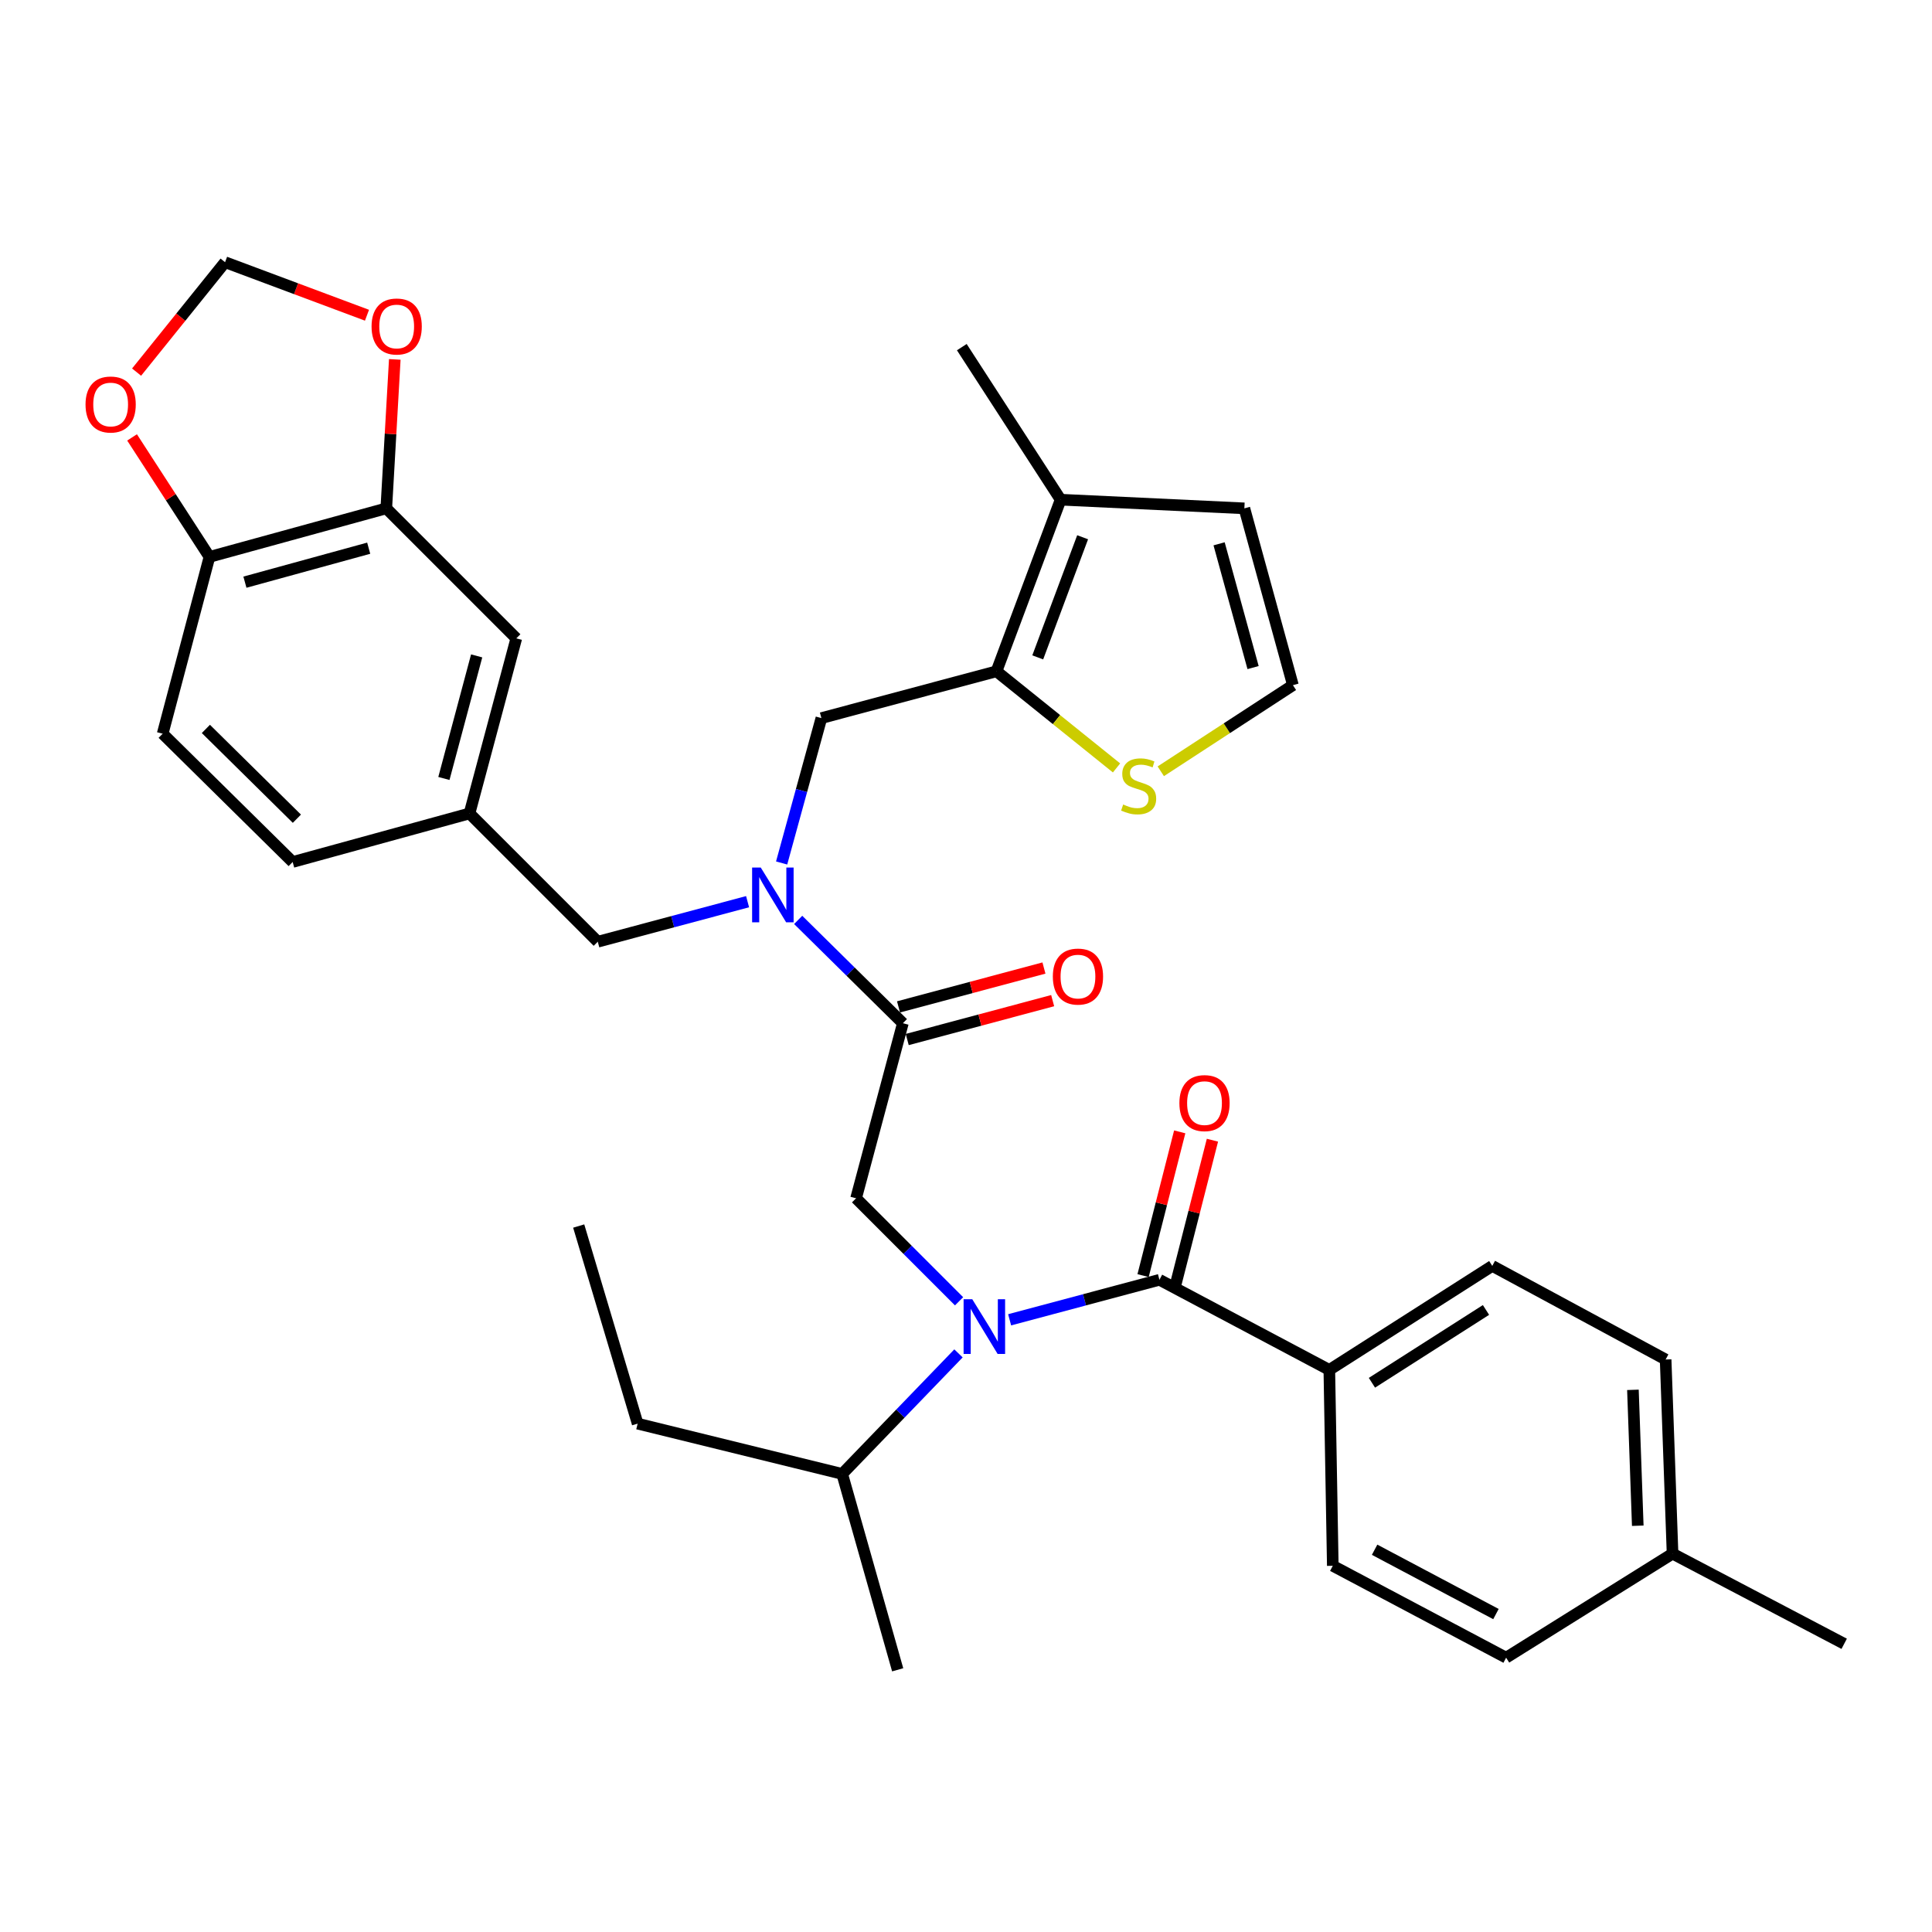 <?xml version='1.0' encoding='iso-8859-1'?>
<svg version='1.1' baseProfile='full'
              xmlns='http://www.w3.org/2000/svg'
                      xmlns:rdkit='http://www.rdkit.org/xml'
                      xmlns:xlink='http://www.w3.org/1999/xlink'
                  xml:space='preserve'
width='1000px' height='1000px' viewBox='0 0 1000 1000'>
<!-- END OF HEADER -->
<rect style='opacity:1.0;fill:#FFFFFF;stroke:none' width='1000' height='1000' x='0' y='0'> </rect>
<path class='bond-0' d='M 688.056,709.061 L 772.397,655.225' style='fill:none;fill-rule:evenodd;stroke:#000000;stroke-width:6px;stroke-linecap:butt;stroke-linejoin:miter;stroke-opacity:1' />
<path class='bond-0' d='M 710.11,715.717 L 769.149,678.032' style='fill:none;fill-rule:evenodd;stroke:#000000;stroke-width:6px;stroke-linecap:butt;stroke-linejoin:miter;stroke-opacity:1' />
<path class='bond-1' d='M 688.056,709.061 L 689.852,810.451' style='fill:none;fill-rule:evenodd;stroke:#000000;stroke-width:6px;stroke-linecap:butt;stroke-linejoin:miter;stroke-opacity:1' />
<path class='bond-2' d='M 688.056,709.061 L 600.123,662.41' style='fill:none;fill-rule:evenodd;stroke:#000000;stroke-width:6px;stroke-linecap:butt;stroke-linejoin:miter;stroke-opacity:1' />
<path class='bond-3' d='M 496.413,673.546 L 469.757,646.89' style='fill:none;fill-rule:evenodd;stroke:#0000FF;stroke-width:6px;stroke-linecap:butt;stroke-linejoin:miter;stroke-opacity:1' />
<path class='bond-3' d='M 469.757,646.89 L 443.101,620.235' style='fill:none;fill-rule:evenodd;stroke:#000000;stroke-width:6px;stroke-linecap:butt;stroke-linejoin:miter;stroke-opacity:1' />
<path class='bond-4' d='M 522.585,683.136 L 561.354,672.773' style='fill:none;fill-rule:evenodd;stroke:#0000FF;stroke-width:6px;stroke-linecap:butt;stroke-linejoin:miter;stroke-opacity:1' />
<path class='bond-4' d='M 561.354,672.773 L 600.123,662.41' style='fill:none;fill-rule:evenodd;stroke:#000000;stroke-width:6px;stroke-linecap:butt;stroke-linejoin:miter;stroke-opacity:1' />
<path class='bond-5' d='M 496.111,700.511 L 466.014,731.704' style='fill:none;fill-rule:evenodd;stroke:#0000FF;stroke-width:6px;stroke-linecap:butt;stroke-linejoin:miter;stroke-opacity:1' />
<path class='bond-5' d='M 466.014,731.704 L 435.917,762.897' style='fill:none;fill-rule:evenodd;stroke:#000000;stroke-width:6px;stroke-linecap:butt;stroke-linejoin:miter;stroke-opacity:1' />
<path class='bond-6' d='M 608.59,664.568 L 618.073,627.366' style='fill:none;fill-rule:evenodd;stroke:#000000;stroke-width:6px;stroke-linecap:butt;stroke-linejoin:miter;stroke-opacity:1' />
<path class='bond-6' d='M 618.073,627.366 L 627.556,590.164' style='fill:none;fill-rule:evenodd;stroke:#FF0000;stroke-width:6px;stroke-linecap:butt;stroke-linejoin:miter;stroke-opacity:1' />
<path class='bond-6' d='M 591.656,660.252 L 601.139,623.05' style='fill:none;fill-rule:evenodd;stroke:#000000;stroke-width:6px;stroke-linecap:butt;stroke-linejoin:miter;stroke-opacity:1' />
<path class='bond-6' d='M 601.139,623.05 L 610.622,585.847' style='fill:none;fill-rule:evenodd;stroke:#FF0000;stroke-width:6px;stroke-linecap:butt;stroke-linejoin:miter;stroke-opacity:1' />
<path class='bond-7' d='M 772.397,655.225 L 862.127,703.682' style='fill:none;fill-rule:evenodd;stroke:#000000;stroke-width:6px;stroke-linecap:butt;stroke-linejoin:miter;stroke-opacity:1' />
<path class='bond-8' d='M 689.852,810.451 L 779.572,858.015' style='fill:none;fill-rule:evenodd;stroke:#000000;stroke-width:6px;stroke-linecap:butt;stroke-linejoin:miter;stroke-opacity:1' />
<path class='bond-8' d='M 711.496,802.145 L 774.3,835.44' style='fill:none;fill-rule:evenodd;stroke:#000000;stroke-width:6px;stroke-linecap:butt;stroke-linejoin:miter;stroke-opacity:1' />
<path class='bond-9' d='M 435.917,762.897 L 464.636,864.287' style='fill:none;fill-rule:evenodd;stroke:#000000;stroke-width:6px;stroke-linecap:butt;stroke-linejoin:miter;stroke-opacity:1' />
<path class='bond-10' d='M 435.917,762.897 L 330.042,736.877' style='fill:none;fill-rule:evenodd;stroke:#000000;stroke-width:6px;stroke-linecap:butt;stroke-linejoin:miter;stroke-opacity:1' />
<path class='bond-11' d='M 469.582,538.054 L 507.22,527.993' style='fill:none;fill-rule:evenodd;stroke:#000000;stroke-width:6px;stroke-linecap:butt;stroke-linejoin:miter;stroke-opacity:1' />
<path class='bond-11' d='M 507.22,527.993 L 544.859,517.932' style='fill:none;fill-rule:evenodd;stroke:#FF0000;stroke-width:6px;stroke-linecap:butt;stroke-linejoin:miter;stroke-opacity:1' />
<path class='bond-11' d='M 465.069,521.17 L 502.707,511.11' style='fill:none;fill-rule:evenodd;stroke:#000000;stroke-width:6px;stroke-linecap:butt;stroke-linejoin:miter;stroke-opacity:1' />
<path class='bond-11' d='M 502.707,511.11 L 540.346,501.049' style='fill:none;fill-rule:evenodd;stroke:#FF0000;stroke-width:6px;stroke-linecap:butt;stroke-linejoin:miter;stroke-opacity:1' />
<path class='bond-12' d='M 467.325,529.612 L 443.101,620.235' style='fill:none;fill-rule:evenodd;stroke:#000000;stroke-width:6px;stroke-linecap:butt;stroke-linejoin:miter;stroke-opacity:1' />
<path class='bond-13' d='M 467.325,529.612 L 440.231,502.877' style='fill:none;fill-rule:evenodd;stroke:#000000;stroke-width:6px;stroke-linecap:butt;stroke-linejoin:miter;stroke-opacity:1' />
<path class='bond-13' d='M 440.231,502.877 L 413.136,476.143' style='fill:none;fill-rule:evenodd;stroke:#0000FF;stroke-width:6px;stroke-linecap:butt;stroke-linejoin:miter;stroke-opacity:1' />
<path class='bond-14' d='M 425.15,371.688 L 515.782,347.464' style='fill:none;fill-rule:evenodd;stroke:#000000;stroke-width:6px;stroke-linecap:butt;stroke-linejoin:miter;stroke-opacity:1' />
<path class='bond-15' d='M 425.15,371.688 L 414.86,409.184' style='fill:none;fill-rule:evenodd;stroke:#000000;stroke-width:6px;stroke-linecap:butt;stroke-linejoin:miter;stroke-opacity:1' />
<path class='bond-15' d='M 414.86,409.184 L 404.57,446.68' style='fill:none;fill-rule:evenodd;stroke:#0000FF;stroke-width:6px;stroke-linecap:butt;stroke-linejoin:miter;stroke-opacity:1' />
<path class='bond-16' d='M 386.948,466.711 L 348.179,477.074' style='fill:none;fill-rule:evenodd;stroke:#0000FF;stroke-width:6px;stroke-linecap:butt;stroke-linejoin:miter;stroke-opacity:1' />
<path class='bond-16' d='M 348.179,477.074 L 309.41,487.437' style='fill:none;fill-rule:evenodd;stroke:#000000;stroke-width:6px;stroke-linecap:butt;stroke-linejoin:miter;stroke-opacity:1' />
<path class='bond-17' d='M 309.41,487.437 L 243.011,421.038' style='fill:none;fill-rule:evenodd;stroke:#000000;stroke-width:6px;stroke-linecap:butt;stroke-linejoin:miter;stroke-opacity:1' />
<path class='bond-18' d='M 199.943,263.123 L 108.417,288.249' style='fill:none;fill-rule:evenodd;stroke:#000000;stroke-width:6px;stroke-linecap:butt;stroke-linejoin:miter;stroke-opacity:1' />
<path class='bond-18' d='M 190.84,283.744 L 126.772,301.333' style='fill:none;fill-rule:evenodd;stroke:#000000;stroke-width:6px;stroke-linecap:butt;stroke-linejoin:miter;stroke-opacity:1' />
<path class='bond-19' d='M 199.943,263.123 L 202.143,224.575' style='fill:none;fill-rule:evenodd;stroke:#000000;stroke-width:6px;stroke-linecap:butt;stroke-linejoin:miter;stroke-opacity:1' />
<path class='bond-19' d='M 202.143,224.575 L 204.344,186.027' style='fill:none;fill-rule:evenodd;stroke:#FF0000;stroke-width:6px;stroke-linecap:butt;stroke-linejoin:miter;stroke-opacity:1' />
<path class='bond-20' d='M 199.943,263.123 L 267.235,330.415' style='fill:none;fill-rule:evenodd;stroke:#000000;stroke-width:6px;stroke-linecap:butt;stroke-linejoin:miter;stroke-opacity:1' />
<path class='bond-21' d='M 108.417,288.249 L 88.386,257.324' style='fill:none;fill-rule:evenodd;stroke:#000000;stroke-width:6px;stroke-linecap:butt;stroke-linejoin:miter;stroke-opacity:1' />
<path class='bond-21' d='M 88.386,257.324 L 68.355,226.399' style='fill:none;fill-rule:evenodd;stroke:#FF0000;stroke-width:6px;stroke-linecap:butt;stroke-linejoin:miter;stroke-opacity:1' />
<path class='bond-22' d='M 108.417,288.249 L 84.194,379.765' style='fill:none;fill-rule:evenodd;stroke:#000000;stroke-width:6px;stroke-linecap:butt;stroke-linejoin:miter;stroke-opacity:1' />
<path class='bond-23' d='M 515.782,347.464 L 548.977,258.637' style='fill:none;fill-rule:evenodd;stroke:#000000;stroke-width:6px;stroke-linecap:butt;stroke-linejoin:miter;stroke-opacity:1' />
<path class='bond-23' d='M 537.131,340.258 L 560.368,278.079' style='fill:none;fill-rule:evenodd;stroke:#000000;stroke-width:6px;stroke-linecap:butt;stroke-linejoin:miter;stroke-opacity:1' />
<path class='bond-24' d='M 515.782,347.464 L 546.848,372.471' style='fill:none;fill-rule:evenodd;stroke:#000000;stroke-width:6px;stroke-linecap:butt;stroke-linejoin:miter;stroke-opacity:1' />
<path class='bond-24' d='M 546.848,372.471 L 577.915,397.478' style='fill:none;fill-rule:evenodd;stroke:#CCCC00;stroke-width:6px;stroke-linecap:butt;stroke-linejoin:miter;stroke-opacity:1' />
<path class='bond-25' d='M 548.977,258.637 L 644.085,263.123' style='fill:none;fill-rule:evenodd;stroke:#000000;stroke-width:6px;stroke-linecap:butt;stroke-linejoin:miter;stroke-opacity:1' />
<path class='bond-26' d='M 548.977,258.637 L 497.83,179.675' style='fill:none;fill-rule:evenodd;stroke:#000000;stroke-width:6px;stroke-linecap:butt;stroke-linejoin:miter;stroke-opacity:1' />
<path class='bond-27' d='M 600.819,399.216 L 635.015,376.928' style='fill:none;fill-rule:evenodd;stroke:#CCCC00;stroke-width:6px;stroke-linecap:butt;stroke-linejoin:miter;stroke-opacity:1' />
<path class='bond-27' d='M 635.015,376.928 L 669.211,354.639' style='fill:none;fill-rule:evenodd;stroke:#000000;stroke-width:6px;stroke-linecap:butt;stroke-linejoin:miter;stroke-opacity:1' />
<path class='bond-28' d='M 669.211,354.639 L 644.085,263.123' style='fill:none;fill-rule:evenodd;stroke:#000000;stroke-width:6px;stroke-linecap:butt;stroke-linejoin:miter;stroke-opacity:1' />
<path class='bond-28' d='M 648.59,345.538 L 631.001,281.477' style='fill:none;fill-rule:evenodd;stroke:#000000;stroke-width:6px;stroke-linecap:butt;stroke-linejoin:miter;stroke-opacity:1' />
<path class='bond-29' d='M 189.951,163.164 L 153.223,149.439' style='fill:none;fill-rule:evenodd;stroke:#FF0000;stroke-width:6px;stroke-linecap:butt;stroke-linejoin:miter;stroke-opacity:1' />
<path class='bond-29' d='M 153.223,149.439 L 116.495,135.713' style='fill:none;fill-rule:evenodd;stroke:#000000;stroke-width:6px;stroke-linecap:butt;stroke-linejoin:miter;stroke-opacity:1' />
<path class='bond-30' d='M 70.698,192.606 L 93.597,164.16' style='fill:none;fill-rule:evenodd;stroke:#FF0000;stroke-width:6px;stroke-linecap:butt;stroke-linejoin:miter;stroke-opacity:1' />
<path class='bond-30' d='M 93.597,164.16 L 116.495,135.713' style='fill:none;fill-rule:evenodd;stroke:#000000;stroke-width:6px;stroke-linecap:butt;stroke-linejoin:miter;stroke-opacity:1' />
<path class='bond-31' d='M 267.235,330.415 L 243.011,421.038' style='fill:none;fill-rule:evenodd;stroke:#000000;stroke-width:6px;stroke-linecap:butt;stroke-linejoin:miter;stroke-opacity:1' />
<path class='bond-31' d='M 246.718,339.496 L 229.762,402.931' style='fill:none;fill-rule:evenodd;stroke:#000000;stroke-width:6px;stroke-linecap:butt;stroke-linejoin:miter;stroke-opacity:1' />
<path class='bond-32' d='M 84.194,379.765 L 151.486,446.164' style='fill:none;fill-rule:evenodd;stroke:#000000;stroke-width:6px;stroke-linecap:butt;stroke-linejoin:miter;stroke-opacity:1' />
<path class='bond-32' d='M 106.562,377.285 L 153.666,423.765' style='fill:none;fill-rule:evenodd;stroke:#000000;stroke-width:6px;stroke-linecap:butt;stroke-linejoin:miter;stroke-opacity:1' />
<path class='bond-33' d='M 243.011,421.038 L 151.486,446.164' style='fill:none;fill-rule:evenodd;stroke:#000000;stroke-width:6px;stroke-linecap:butt;stroke-linejoin:miter;stroke-opacity:1' />
<path class='bond-34' d='M 330.042,736.877 L 299.536,634.594' style='fill:none;fill-rule:evenodd;stroke:#000000;stroke-width:6px;stroke-linecap:butt;stroke-linejoin:miter;stroke-opacity:1' />
<path class='bond-35' d='M 779.572,858.015 L 865.709,804.169' style='fill:none;fill-rule:evenodd;stroke:#000000;stroke-width:6px;stroke-linecap:butt;stroke-linejoin:miter;stroke-opacity:1' />
<path class='bond-36' d='M 862.127,703.682 L 865.709,804.169' style='fill:none;fill-rule:evenodd;stroke:#000000;stroke-width:6px;stroke-linecap:butt;stroke-linejoin:miter;stroke-opacity:1' />
<path class='bond-36' d='M 845.199,719.378 L 847.707,789.719' style='fill:none;fill-rule:evenodd;stroke:#000000;stroke-width:6px;stroke-linecap:butt;stroke-linejoin:miter;stroke-opacity:1' />
<path class='bond-37' d='M 865.709,804.169 L 954.545,850.83' style='fill:none;fill-rule:evenodd;stroke:#000000;stroke-width:6px;stroke-linecap:butt;stroke-linejoin:miter;stroke-opacity:1' />
<path  class='atom-1' d='M 503.24 672.474
L 512.52 687.474
Q 513.44 688.954, 514.92 691.634
Q 516.4 694.314, 516.48 694.474
L 516.48 672.474
L 520.24 672.474
L 520.24 700.794
L 516.36 700.794
L 506.4 684.394
Q 505.24 682.474, 504 680.274
Q 502.8 678.074, 502.44 677.394
L 502.44 700.794
L 498.76 700.794
L 498.76 672.474
L 503.24 672.474
' fill='#0000FF'/>
<path  class='atom-3' d='M 610.453 570.964
Q 610.453 564.164, 613.813 560.364
Q 617.173 556.564, 623.453 556.564
Q 629.733 556.564, 633.093 560.364
Q 636.453 564.164, 636.453 570.964
Q 636.453 577.844, 633.053 581.764
Q 629.653 585.644, 623.453 585.644
Q 617.213 585.644, 613.813 581.764
Q 610.453 577.884, 610.453 570.964
M 623.453 582.444
Q 627.773 582.444, 630.093 579.564
Q 632.453 576.644, 632.453 570.964
Q 632.453 565.404, 630.093 562.604
Q 627.773 559.764, 623.453 559.764
Q 619.133 559.764, 616.773 562.564
Q 614.453 565.364, 614.453 570.964
Q 614.453 576.684, 616.773 579.564
Q 619.133 582.444, 623.453 582.444
' fill='#FF0000'/>
<path  class='atom-8' d='M 544.948 505.468
Q 544.948 498.668, 548.308 494.868
Q 551.668 491.068, 557.948 491.068
Q 564.228 491.068, 567.588 494.868
Q 570.948 498.668, 570.948 505.468
Q 570.948 512.348, 567.548 516.268
Q 564.148 520.148, 557.948 520.148
Q 551.708 520.148, 548.308 516.268
Q 544.948 512.388, 544.948 505.468
M 557.948 516.948
Q 562.268 516.948, 564.588 514.068
Q 566.948 511.148, 566.948 505.468
Q 566.948 499.908, 564.588 497.108
Q 562.268 494.268, 557.948 494.268
Q 553.628 494.268, 551.268 497.068
Q 548.948 499.868, 548.948 505.468
Q 548.948 511.188, 551.268 514.068
Q 553.628 516.948, 557.948 516.948
' fill='#FF0000'/>
<path  class='atom-12' d='M 393.773 449.053
L 403.053 464.053
Q 403.973 465.533, 405.453 468.213
Q 406.933 470.893, 407.013 471.053
L 407.013 449.053
L 410.773 449.053
L 410.773 477.373
L 406.893 477.373
L 396.933 460.973
Q 395.773 459.053, 394.533 456.853
Q 393.333 454.653, 392.973 453.973
L 392.973 477.373
L 389.293 477.373
L 389.293 449.053
L 393.773 449.053
' fill='#0000FF'/>
<path  class='atom-18' d='M 581.356 416.408
Q 581.676 416.528, 582.996 417.088
Q 584.316 417.648, 585.756 418.008
Q 587.236 418.328, 588.676 418.328
Q 591.356 418.328, 592.916 417.048
Q 594.476 415.728, 594.476 413.448
Q 594.476 411.888, 593.676 410.928
Q 592.916 409.968, 591.716 409.448
Q 590.516 408.928, 588.516 408.328
Q 585.996 407.568, 584.476 406.848
Q 582.996 406.128, 581.916 404.608
Q 580.876 403.088, 580.876 400.528
Q 580.876 396.968, 583.276 394.768
Q 585.716 392.568, 590.516 392.568
Q 593.796 392.568, 597.516 394.128
L 596.596 397.208
Q 593.196 395.808, 590.636 395.808
Q 587.876 395.808, 586.356 396.968
Q 584.836 398.088, 584.876 400.048
Q 584.876 401.568, 585.636 402.488
Q 586.436 403.408, 587.556 403.928
Q 588.716 404.448, 590.636 405.048
Q 593.196 405.848, 594.716 406.648
Q 596.236 407.448, 597.316 409.088
Q 598.436 410.688, 598.436 413.448
Q 598.436 417.368, 595.796 419.488
Q 593.196 421.568, 588.836 421.568
Q 586.316 421.568, 584.396 421.008
Q 582.516 420.488, 580.276 419.568
L 581.356 416.408
' fill='#CCCC00'/>
<path  class='atom-22' d='M 192.321 168.988
Q 192.321 162.188, 195.681 158.388
Q 199.041 154.588, 205.321 154.588
Q 211.601 154.588, 214.961 158.388
Q 218.321 162.188, 218.321 168.988
Q 218.321 175.868, 214.921 179.788
Q 211.521 183.668, 205.321 183.668
Q 199.081 183.668, 195.681 179.788
Q 192.321 175.908, 192.321 168.988
M 205.321 180.468
Q 209.641 180.468, 211.961 177.588
Q 214.321 174.668, 214.321 168.988
Q 214.321 163.428, 211.961 160.628
Q 209.641 157.788, 205.321 157.788
Q 201.001 157.788, 198.641 160.588
Q 196.321 163.388, 196.321 168.988
Q 196.321 174.708, 198.641 177.588
Q 201.001 180.468, 205.321 180.468
' fill='#FF0000'/>
<path  class='atom-23' d='M 44.271 209.367
Q 44.271 202.567, 47.631 198.767
Q 50.991 194.967, 57.271 194.967
Q 63.551 194.967, 66.911 198.767
Q 70.271 202.567, 70.271 209.367
Q 70.271 216.247, 66.871 220.167
Q 63.471 224.047, 57.271 224.047
Q 51.031 224.047, 47.631 220.167
Q 44.271 216.287, 44.271 209.367
M 57.271 220.847
Q 61.591 220.847, 63.911 217.967
Q 66.271 215.047, 66.271 209.367
Q 66.271 203.807, 63.911 201.007
Q 61.591 198.167, 57.271 198.167
Q 52.951 198.167, 50.591 200.967
Q 48.271 203.767, 48.271 209.367
Q 48.271 215.087, 50.591 217.967
Q 52.951 220.847, 57.271 220.847
' fill='#FF0000'/>
</svg>
